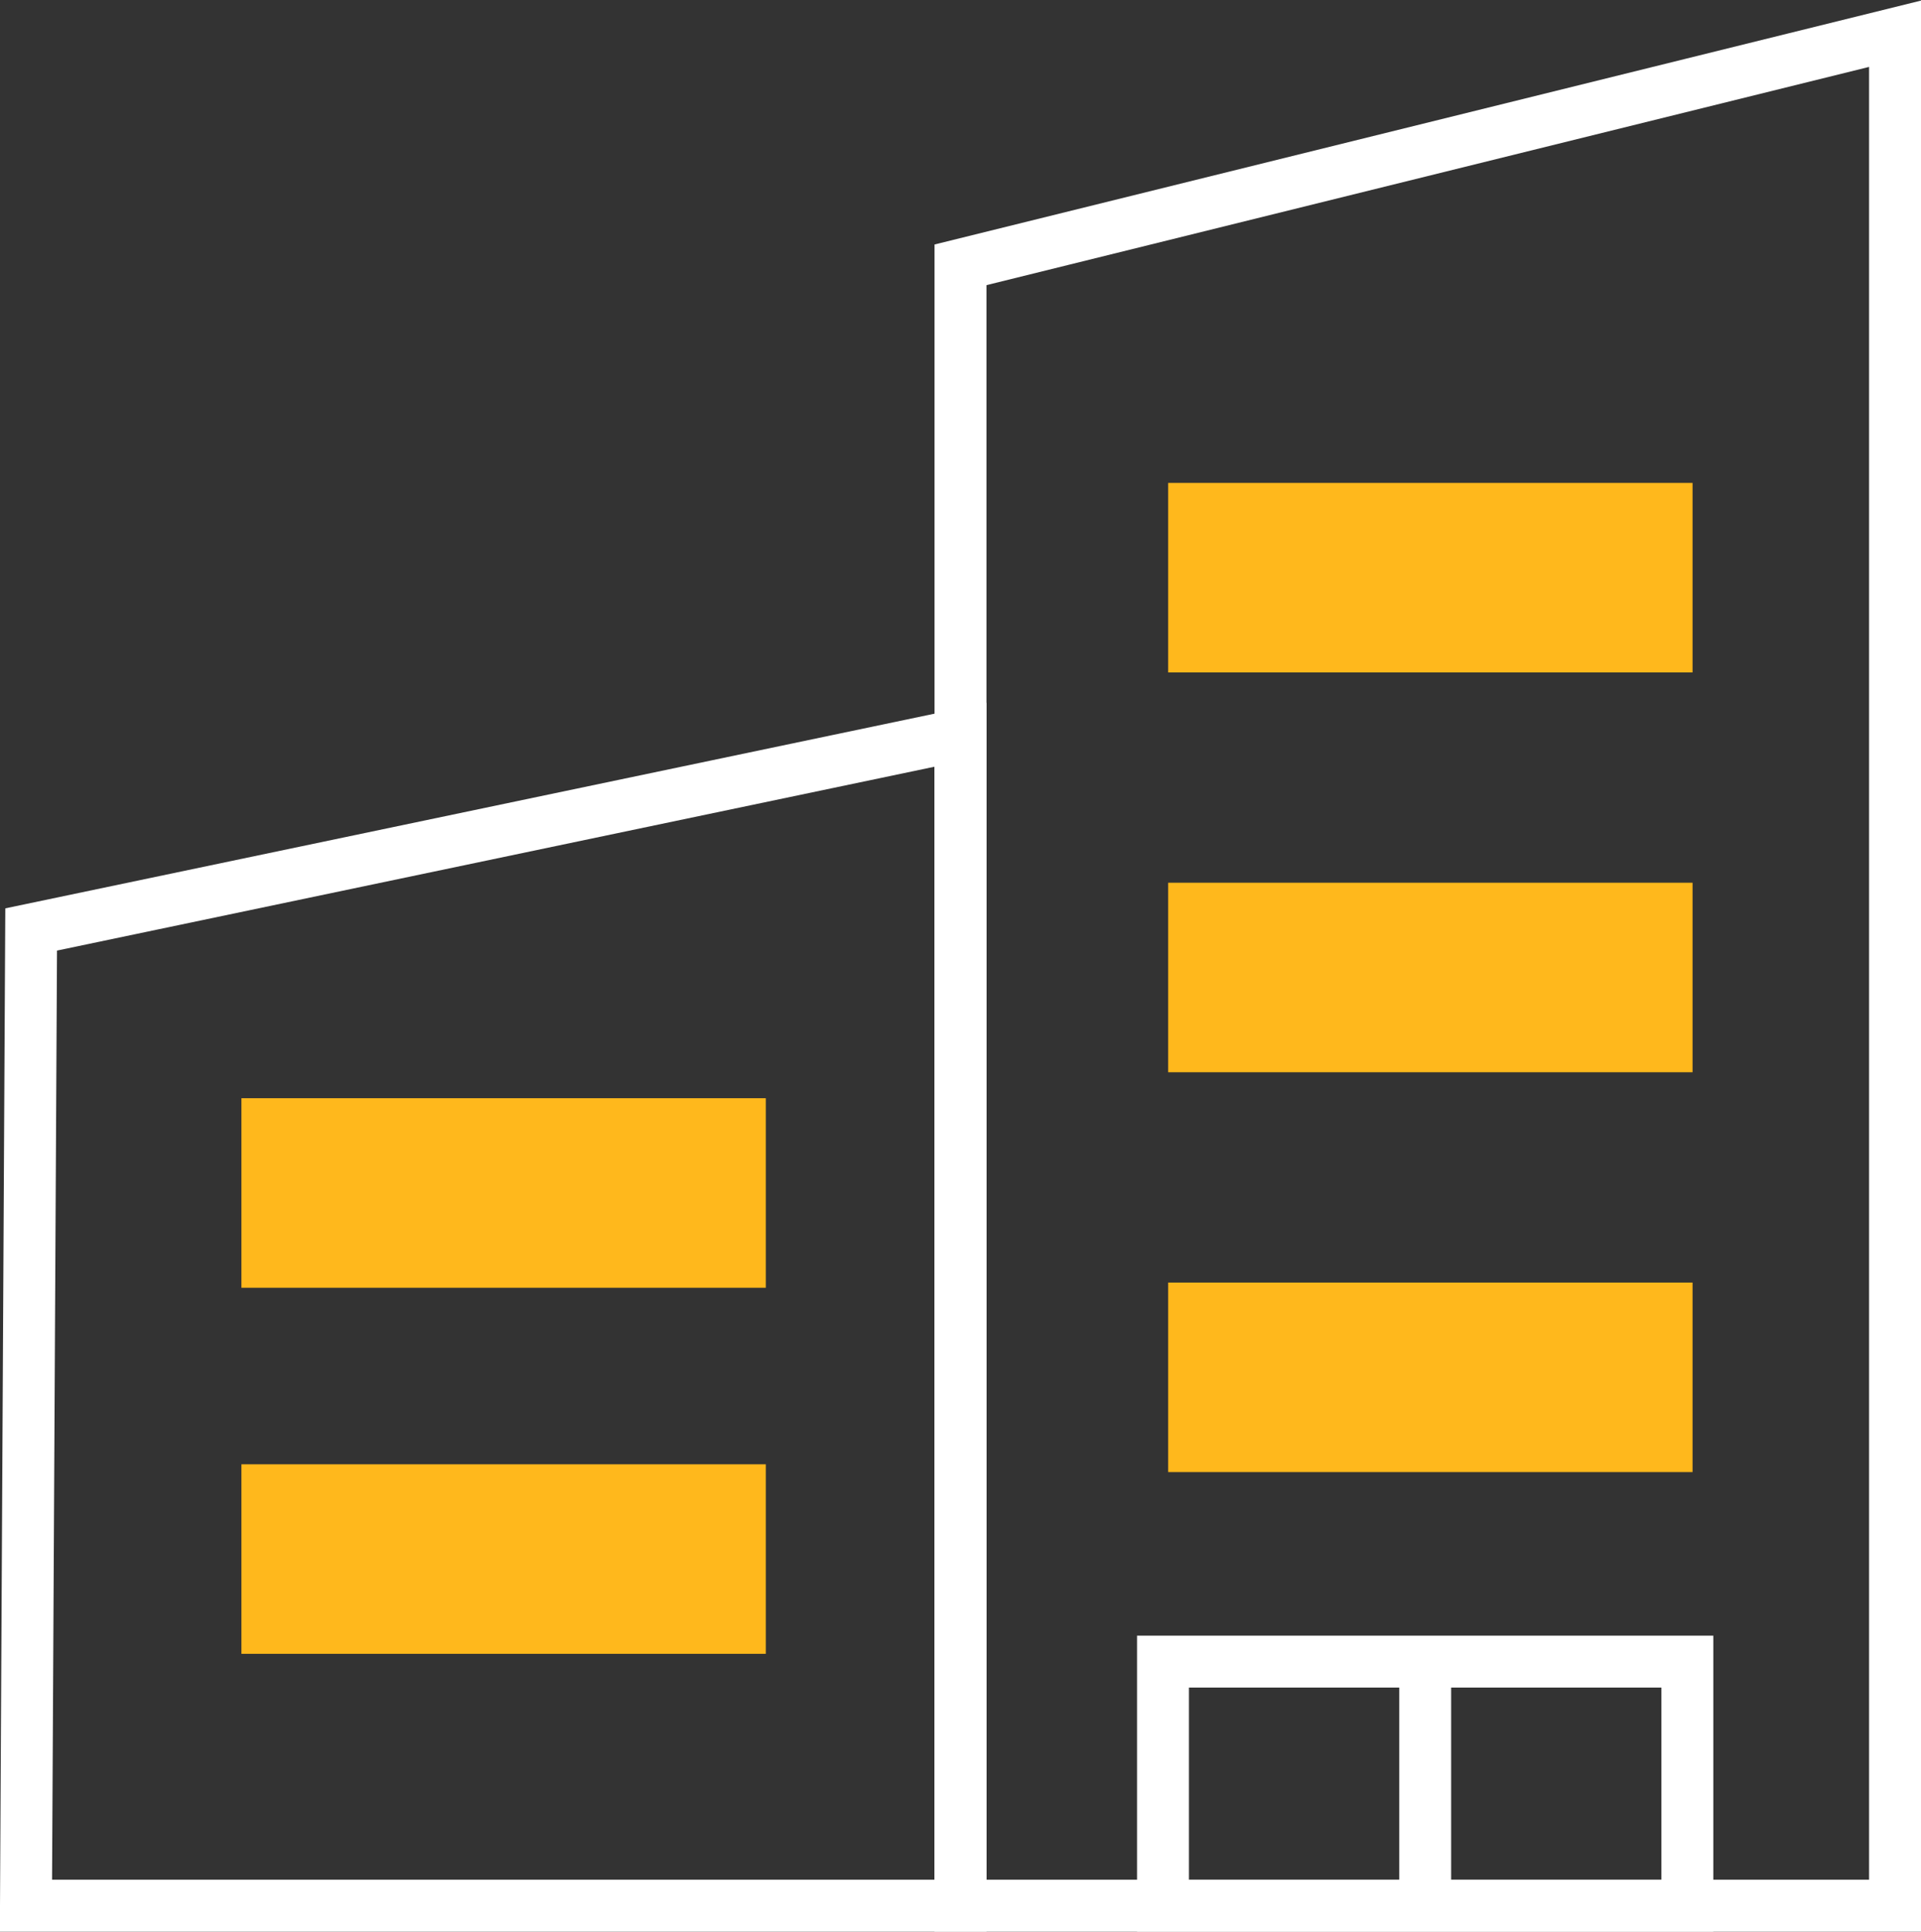<?xml version="1.0" encoding="UTF-8"?> <!-- Generator: Adobe Illustrator 24.1.2, SVG Export Plug-In . SVG Version: 6.00 Build 0) --> <svg xmlns="http://www.w3.org/2000/svg" xmlns:xlink="http://www.w3.org/1999/xlink" version="1.1" id="Layer_1" x="0px" y="0px" viewBox="0 0 74 74.4" style="enable-background:new 0 0 74 74.4;" xml:space="preserve"><rect x="0" y="0" width="74" height="74.4" fill="#333333" stroke="none"/> <style type="text/css"> .st0{fill:none;stroke:#FFFFFF;stroke-width:2;stroke-miterlimit:10;} .st1{fill:#FFB81C;} </style> <g id="Layer_2_1_"> <g id="Layer_1-2"> <polygon class="st0" points="73,73.4 37,73.4 37,10.2 73,1.3 "></polygon> <polygon class="st0" points="37,73.4 1,73.4 1.2,35.8 37,28.3 "></polygon> <rect x="44.8" y="64" class="st0" width="20.2" height="9.4"></rect> <rect x="9.3" y="42.3" class="st1" width="20.2" height="7.3"></rect> <rect x="9.3" y="56.4" class="st1" width="20.2" height="7.3"></rect> <rect x="45" y="34" class="st1" width="20.2" height="7.3"></rect> <rect x="45" y="18.6" class="st1" width="20.2" height="7.3"></rect> <rect x="45" y="49.4" class="st1" width="20.2" height="7.3"></rect> <line class="st0" x1="54.9" y1="64" x2="54.9" y2="73.4"></line> </g> </g> </svg> 